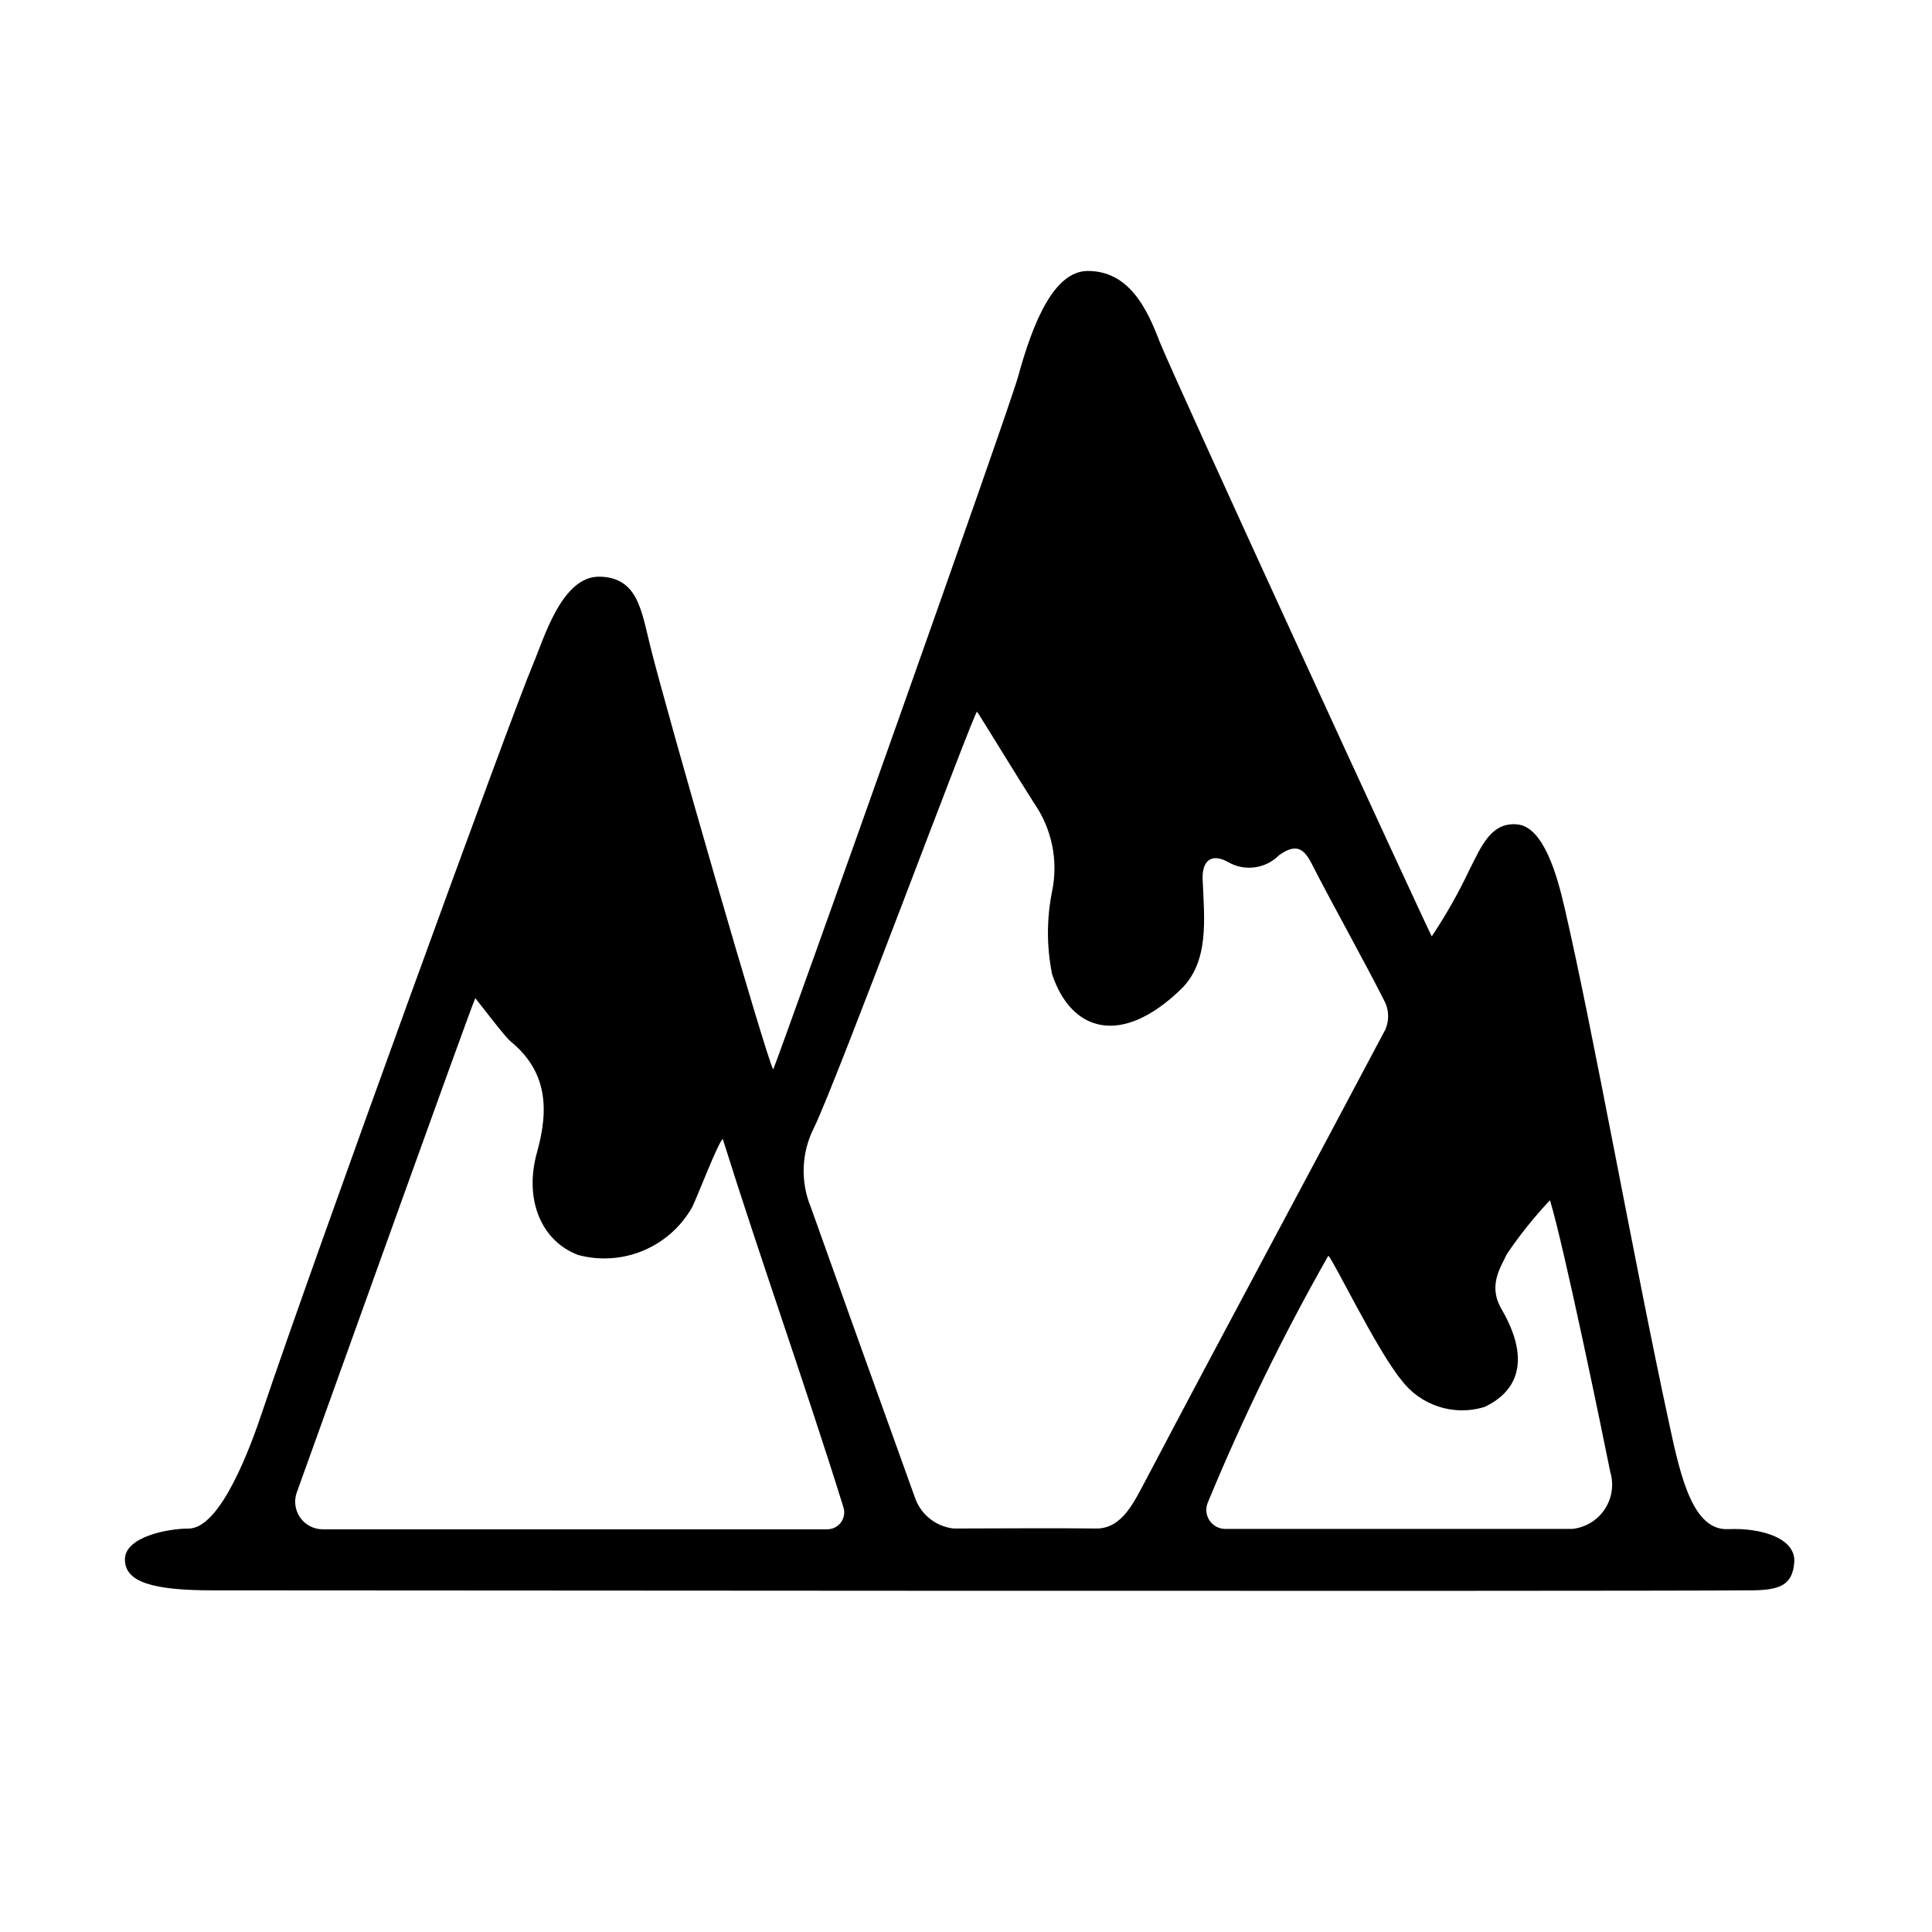 <?xml version="1.0" encoding="UTF-8"?>
<!-- Uploaded to: SVG Repo, www.svgrepo.com, Generator: SVG Repo Mixer Tools -->
<svg fill="#000000" width="800px" height="800px" version="1.1" viewBox="144 144 512 512" xmlns="http://www.w3.org/2000/svg">
 <path d="m348.91 427.41c3.676-9.27 62.469-174.72 64.891-183.59 3.981-14.559 9.574-28.012 18.488-28.012 10.934 0 15.719 10.078 18.941 18.539 4.184 10.48 69.68 152.91 72.199 157.8 3.797-5.688 7.164-11.648 10.074-17.836 3.023-5.844 5.543-12.496 12.594-11.84 7.055 0.656 10.629 13.906 12.445 21.715 7.707 33.148 18.34 93.355 27.859 137.34 3.074 14.461 6.398 28.113 15.566 27.711 9.168-0.402 17.984 2.57 17.531 8.766-0.453 6.195-3.93 7.457-11.891 7.457-43.277 0.301-390.8 0-407.13 0s-23.375-2.266-23.375-8.211c0.004-5.945 11.289-8.164 16.883-8.164 8.516 0 16.473-21.816 19.496-30.883 13.148-39.195 66.148-185 71.793-198.2 2.922-6.902 7.656-23.426 17.684-23.176s10.984 8.816 13.352 18.34c4.281 17.383 30.934 109.73 32.598 112.25zm85.648 121.67c6.953 0 10.078-7.254 13.301-13.25 20.906-39.75 42.27-79.301 63.277-119v-0.004c0.98-2.246 0.98-4.805 0-7.051-6.297-12.445-13.199-24.535-19.547-36.93-2.316-4.586-4.586-5.039-8.613-2.215l-0.004-0.004c-3.543 3.602-9.066 4.367-13.453 1.867-4.434-2.519-7.055-0.453-6.801 4.684 0.453 10.43 1.762 21.664-5.742 28.969-15.871 15.367-29.121 11.234-34.16-3.981-1.465-7.246-1.465-14.715 0-21.965 1.68-8.121-0.051-16.57-4.785-23.379-4.383-6.852-14.309-23.125-15.113-24.234-1.211 1.109-36.879 97.184-43.176 110.23l-0.004 0.004c-3.363 6.57-3.676 14.285-0.855 21.109 0.707 2.066 19.195 53.707 27.762 77.434 1.672 4.238 5.547 7.203 10.074 7.707 10.379 0 27.055-0.148 38.09 0zm-99-103.18c-0.906 0-6.699 15.113-8.113 17.984v0.004c-2.914 5.168-7.469 9.223-12.941 11.52-5.473 2.301-11.555 2.711-17.285 1.176-9.672-3.629-14.461-14.559-10.883-27.305 3.176-11.387 2.719-21.363-7.106-29.371-1.211-0.957-7.203-8.766-9.27-11.387-1.41 3.023-35.719 98.848-47.309 130.99v-0.004c-0.805 2.242-0.465 4.734 0.91 6.684 1.375 1.945 3.609 3.098 5.992 3.09h133.71c1.438-0.008 2.781-0.703 3.621-1.867 0.836-1.168 1.062-2.664 0.613-4.027-9.875-31.738-22.117-66.148-31.941-97.488zm128.57 96.18c-0.699 1.555-0.562 3.363 0.363 4.797 0.926 1.434 2.516 2.301 4.223 2.305h91.945c3.492-0.363 6.644-2.262 8.594-5.188 1.949-2.922 2.492-6.562 1.48-9.926-2.016-10.078-12.141-59.297-15.973-71.996h0.004c-4.215 4.469-8.055 9.27-11.488 14.359-1.359 3.125-5.039 8.012-1.461 14.309 10.078 17.23 0.555 23.832-4.484 26.148-3.981 1.211-8.242 1.156-12.191-0.152-3.953-1.309-7.402-3.805-9.875-7.152-6.551-8.062-17.938-31.738-19.246-32.797v-0.004c-11.98 21.082-22.629 42.887-31.891 65.297z"/>
</svg>